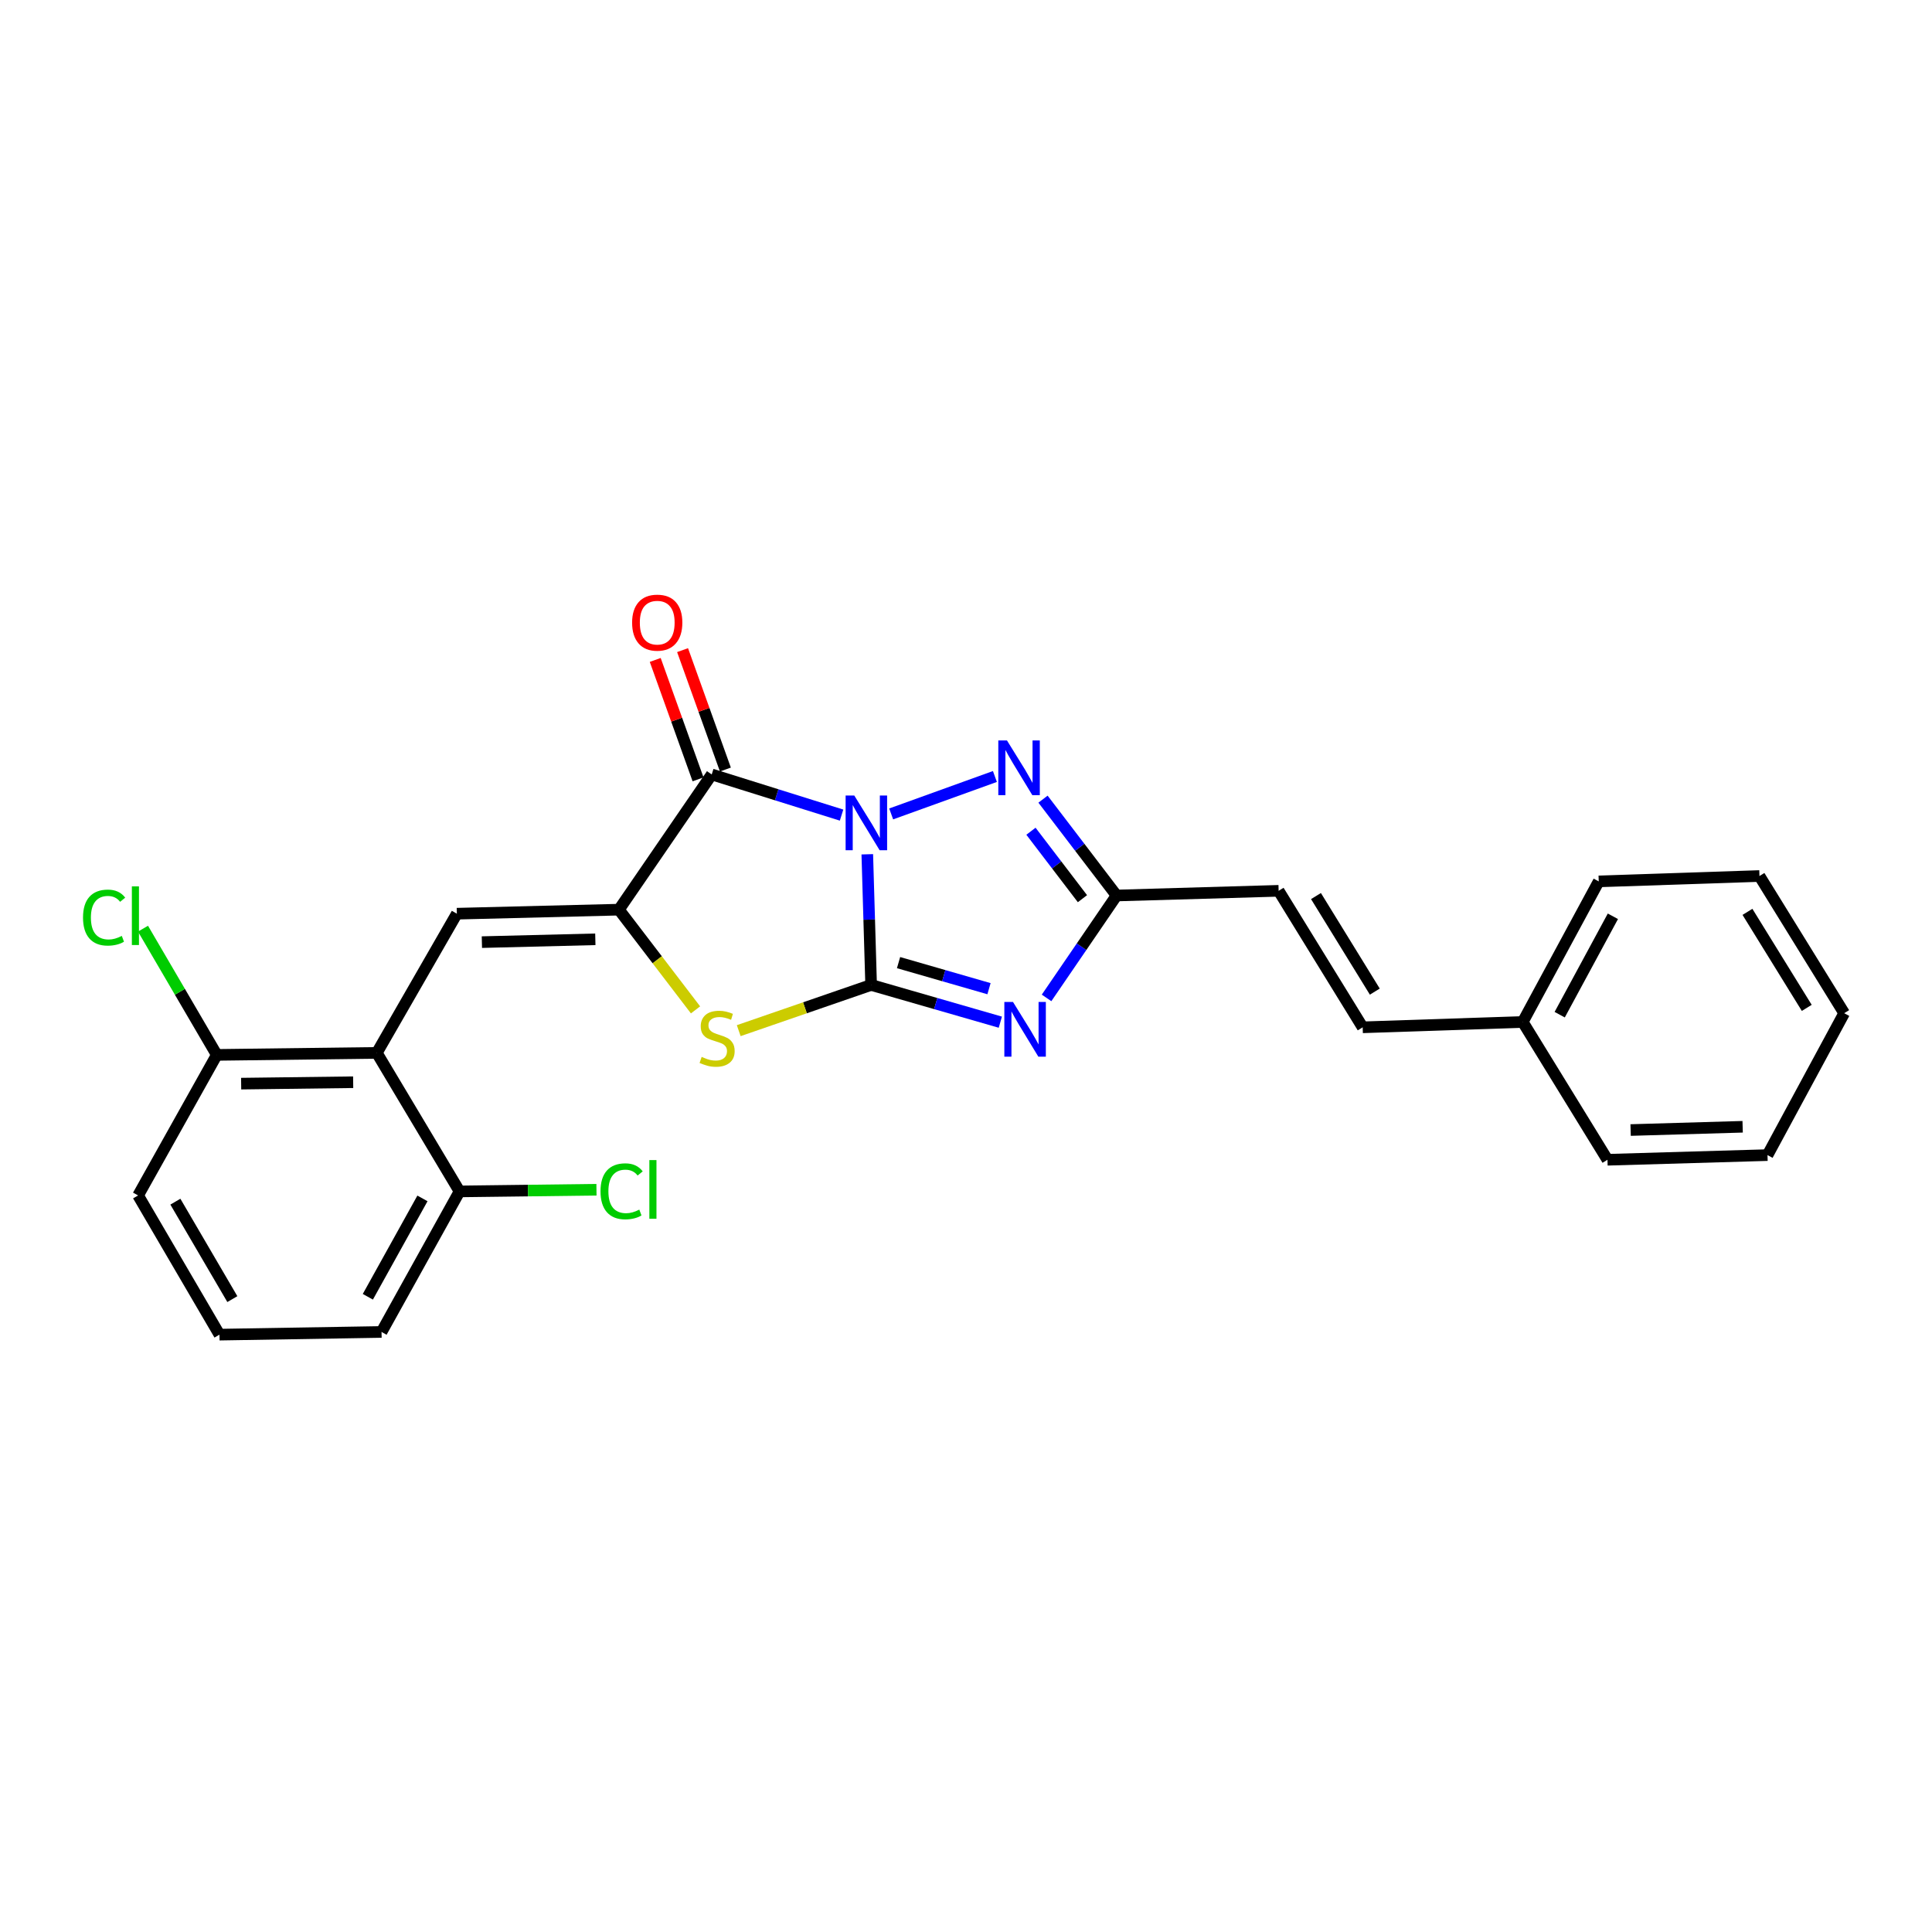 <?xml version='1.0' encoding='iso-8859-1'?>
<svg version='1.1' baseProfile='full'
              xmlns='http://www.w3.org/2000/svg'
                      xmlns:rdkit='http://www.rdkit.org/xml'
                      xmlns:xlink='http://www.w3.org/1999/xlink'
                  xml:space='preserve'
width='1000px' height='1000px' viewBox='0 0 1000 1000'>
<!-- END OF HEADER -->
<rect style='opacity:1.0;fill:#FFFFFF;stroke:none' width='1000' height='1000' x='0' y='0'> </rect>
<path class='bond-0' d='M 448.907,442.177 L 449.9,475.99' style='fill:none;fill-rule:evenodd;stroke:#0000FF;stroke-width:6px;stroke-linecap:butt;stroke-linejoin:miter;stroke-opacity:1' />
<path class='bond-0' d='M 449.9,475.99 L 450.894,509.804' style='fill:none;fill-rule:evenodd;stroke:#000000;stroke-width:6px;stroke-linecap:butt;stroke-linejoin:miter;stroke-opacity:1' />
<path class='bond-1' d='M 435.593,421.899 L 401.99,411.376' style='fill:none;fill-rule:evenodd;stroke:#0000FF;stroke-width:6px;stroke-linecap:butt;stroke-linejoin:miter;stroke-opacity:1' />
<path class='bond-1' d='M 401.99,411.376 L 368.387,400.853' style='fill:none;fill-rule:evenodd;stroke:#000000;stroke-width:6px;stroke-linecap:butt;stroke-linejoin:miter;stroke-opacity:1' />
<path class='bond-4' d='M 461.27,421.286 L 514.962,401.913' style='fill:none;fill-rule:evenodd;stroke:#0000FF;stroke-width:6px;stroke-linecap:butt;stroke-linejoin:miter;stroke-opacity:1' />
<path class='bond-2' d='M 450.894,509.804 L 484.333,519.442' style='fill:none;fill-rule:evenodd;stroke:#000000;stroke-width:6px;stroke-linecap:butt;stroke-linejoin:miter;stroke-opacity:1' />
<path class='bond-2' d='M 484.333,519.442 L 517.772,529.08' style='fill:none;fill-rule:evenodd;stroke:#0000FF;stroke-width:6px;stroke-linecap:butt;stroke-linejoin:miter;stroke-opacity:1' />
<path class='bond-2' d='M 465.089,498.249 L 488.497,504.995' style='fill:none;fill-rule:evenodd;stroke:#000000;stroke-width:6px;stroke-linecap:butt;stroke-linejoin:miter;stroke-opacity:1' />
<path class='bond-2' d='M 488.497,504.995 L 511.904,511.742' style='fill:none;fill-rule:evenodd;stroke:#0000FF;stroke-width:6px;stroke-linecap:butt;stroke-linejoin:miter;stroke-opacity:1' />
<path class='bond-5' d='M 450.894,509.804 L 416.629,521.633' style='fill:none;fill-rule:evenodd;stroke:#000000;stroke-width:6px;stroke-linecap:butt;stroke-linejoin:miter;stroke-opacity:1' />
<path class='bond-5' d='M 416.629,521.633 L 382.365,533.463' style='fill:none;fill-rule:evenodd;stroke:#CCCC00;stroke-width:6px;stroke-linecap:butt;stroke-linejoin:miter;stroke-opacity:1' />
<path class='bond-3' d='M 368.387,400.853 L 320.351,470.839' style='fill:none;fill-rule:evenodd;stroke:#000000;stroke-width:6px;stroke-linecap:butt;stroke-linejoin:miter;stroke-opacity:1' />
<path class='bond-10' d='M 375.463,398.315 L 364.381,367.412' style='fill:none;fill-rule:evenodd;stroke:#000000;stroke-width:6px;stroke-linecap:butt;stroke-linejoin:miter;stroke-opacity:1' />
<path class='bond-10' d='M 364.381,367.412 L 353.299,336.508' style='fill:none;fill-rule:evenodd;stroke:#FF0000;stroke-width:6px;stroke-linecap:butt;stroke-linejoin:miter;stroke-opacity:1' />
<path class='bond-10' d='M 361.311,403.39 L 350.229,372.487' style='fill:none;fill-rule:evenodd;stroke:#000000;stroke-width:6px;stroke-linecap:butt;stroke-linejoin:miter;stroke-opacity:1' />
<path class='bond-10' d='M 350.229,372.487 L 339.146,341.583' style='fill:none;fill-rule:evenodd;stroke:#FF0000;stroke-width:6px;stroke-linecap:butt;stroke-linejoin:miter;stroke-opacity:1' />
<path class='bond-25' d='M 541.7,516.516 L 559.818,490.015' style='fill:none;fill-rule:evenodd;stroke:#0000FF;stroke-width:6px;stroke-linecap:butt;stroke-linejoin:miter;stroke-opacity:1' />
<path class='bond-25' d='M 559.818,490.015 L 577.936,463.514' style='fill:none;fill-rule:evenodd;stroke:#000000;stroke-width:6px;stroke-linecap:butt;stroke-linejoin:miter;stroke-opacity:1' />
<path class='bond-6' d='M 320.351,470.839 L 236.466,472.927' style='fill:none;fill-rule:evenodd;stroke:#000000;stroke-width:6px;stroke-linecap:butt;stroke-linejoin:miter;stroke-opacity:1' />
<path class='bond-6' d='M 308.143,486.182 L 249.423,487.644' style='fill:none;fill-rule:evenodd;stroke:#000000;stroke-width:6px;stroke-linecap:butt;stroke-linejoin:miter;stroke-opacity:1' />
<path class='bond-26' d='M 320.351,470.839 L 340.178,496.775' style='fill:none;fill-rule:evenodd;stroke:#000000;stroke-width:6px;stroke-linecap:butt;stroke-linejoin:miter;stroke-opacity:1' />
<path class='bond-26' d='M 340.178,496.775 L 360.004,522.711' style='fill:none;fill-rule:evenodd;stroke:#CCCC00;stroke-width:6px;stroke-linecap:butt;stroke-linejoin:miter;stroke-opacity:1' />
<path class='bond-7' d='M 539.86,413.643 L 558.898,438.578' style='fill:none;fill-rule:evenodd;stroke:#0000FF;stroke-width:6px;stroke-linecap:butt;stroke-linejoin:miter;stroke-opacity:1' />
<path class='bond-7' d='M 558.898,438.578 L 577.936,463.514' style='fill:none;fill-rule:evenodd;stroke:#000000;stroke-width:6px;stroke-linecap:butt;stroke-linejoin:miter;stroke-opacity:1' />
<path class='bond-7' d='M 533.622,430.247 L 546.948,447.702' style='fill:none;fill-rule:evenodd;stroke:#0000FF;stroke-width:6px;stroke-linecap:butt;stroke-linejoin:miter;stroke-opacity:1' />
<path class='bond-7' d='M 546.948,447.702 L 560.275,465.157' style='fill:none;fill-rule:evenodd;stroke:#000000;stroke-width:6px;stroke-linecap:butt;stroke-linejoin:miter;stroke-opacity:1' />
<path class='bond-8' d='M 236.466,472.927 L 195.038,544.968' style='fill:none;fill-rule:evenodd;stroke:#000000;stroke-width:6px;stroke-linecap:butt;stroke-linejoin:miter;stroke-opacity:1' />
<path class='bond-9' d='M 577.936,463.514 L 661.821,461.083' style='fill:none;fill-rule:evenodd;stroke:#000000;stroke-width:6px;stroke-linecap:butt;stroke-linejoin:miter;stroke-opacity:1' />
<path class='bond-12' d='M 195.038,544.968 L 112.205,546.012' style='fill:none;fill-rule:evenodd;stroke:#000000;stroke-width:6px;stroke-linecap:butt;stroke-linejoin:miter;stroke-opacity:1' />
<path class='bond-12' d='M 182.802,560.158 L 124.819,560.889' style='fill:none;fill-rule:evenodd;stroke:#000000;stroke-width:6px;stroke-linecap:butt;stroke-linejoin:miter;stroke-opacity:1' />
<path class='bond-13' d='M 195.038,544.968 L 237.861,616.675' style='fill:none;fill-rule:evenodd;stroke:#000000;stroke-width:6px;stroke-linecap:butt;stroke-linejoin:miter;stroke-opacity:1' />
<path class='bond-11' d='M 661.821,461.083 L 705.321,531.738' style='fill:none;fill-rule:evenodd;stroke:#000000;stroke-width:6px;stroke-linecap:butt;stroke-linejoin:miter;stroke-opacity:1' />
<path class='bond-11' d='M 681.149,463.799 L 711.599,513.257' style='fill:none;fill-rule:evenodd;stroke:#000000;stroke-width:6px;stroke-linecap:butt;stroke-linejoin:miter;stroke-opacity:1' />
<path class='bond-16' d='M 705.321,531.738 L 788.171,528.965' style='fill:none;fill-rule:evenodd;stroke:#000000;stroke-width:6px;stroke-linecap:butt;stroke-linejoin:miter;stroke-opacity:1' />
<path class='bond-14' d='M 112.205,546.012 L 93.112,513.346' style='fill:none;fill-rule:evenodd;stroke:#000000;stroke-width:6px;stroke-linecap:butt;stroke-linejoin:miter;stroke-opacity:1' />
<path class='bond-14' d='M 93.112,513.346 L 74.018,480.68' style='fill:none;fill-rule:evenodd;stroke:#00CC00;stroke-width:6px;stroke-linecap:butt;stroke-linejoin:miter;stroke-opacity:1' />
<path class='bond-19' d='M 112.205,546.012 L 71.478,618.763' style='fill:none;fill-rule:evenodd;stroke:#000000;stroke-width:6px;stroke-linecap:butt;stroke-linejoin:miter;stroke-opacity:1' />
<path class='bond-15' d='M 237.861,616.675 L 273.295,616.237' style='fill:none;fill-rule:evenodd;stroke:#000000;stroke-width:6px;stroke-linecap:butt;stroke-linejoin:miter;stroke-opacity:1' />
<path class='bond-15' d='M 273.295,616.237 L 308.729,615.8' style='fill:none;fill-rule:evenodd;stroke:#00CC00;stroke-width:6px;stroke-linecap:butt;stroke-linejoin:miter;stroke-opacity:1' />
<path class='bond-18' d='M 237.861,616.675 L 197.485,689.417' style='fill:none;fill-rule:evenodd;stroke:#000000;stroke-width:6px;stroke-linecap:butt;stroke-linejoin:miter;stroke-opacity:1' />
<path class='bond-18' d='M 218.659,620.29 L 190.396,671.21' style='fill:none;fill-rule:evenodd;stroke:#000000;stroke-width:6px;stroke-linecap:butt;stroke-linejoin:miter;stroke-opacity:1' />
<path class='bond-20' d='M 788.171,528.965 L 827.503,456.205' style='fill:none;fill-rule:evenodd;stroke:#000000;stroke-width:6px;stroke-linecap:butt;stroke-linejoin:miter;stroke-opacity:1' />
<path class='bond-20' d='M 807.296,525.2 L 834.829,474.269' style='fill:none;fill-rule:evenodd;stroke:#000000;stroke-width:6px;stroke-linecap:butt;stroke-linejoin:miter;stroke-opacity:1' />
<path class='bond-21' d='M 788.171,528.965 L 832.022,600.295' style='fill:none;fill-rule:evenodd;stroke:#000000;stroke-width:6px;stroke-linecap:butt;stroke-linejoin:miter;stroke-opacity:1' />
<path class='bond-17' d='M 113.6,690.812 L 197.485,689.417' style='fill:none;fill-rule:evenodd;stroke:#000000;stroke-width:6px;stroke-linecap:butt;stroke-linejoin:miter;stroke-opacity:1' />
<path class='bond-27' d='M 113.6,690.812 L 71.478,618.763' style='fill:none;fill-rule:evenodd;stroke:#000000;stroke-width:6px;stroke-linecap:butt;stroke-linejoin:miter;stroke-opacity:1' />
<path class='bond-27' d='M 120.261,672.417 L 90.776,621.982' style='fill:none;fill-rule:evenodd;stroke:#000000;stroke-width:6px;stroke-linecap:butt;stroke-linejoin:miter;stroke-opacity:1' />
<path class='bond-23' d='M 827.503,456.205 L 910.694,453.424' style='fill:none;fill-rule:evenodd;stroke:#000000;stroke-width:6px;stroke-linecap:butt;stroke-linejoin:miter;stroke-opacity:1' />
<path class='bond-22' d='M 832.022,600.295 L 914.854,597.882' style='fill:none;fill-rule:evenodd;stroke:#000000;stroke-width:6px;stroke-linecap:butt;stroke-linejoin:miter;stroke-opacity:1' />
<path class='bond-22' d='M 844.008,584.905 L 901.991,583.215' style='fill:none;fill-rule:evenodd;stroke:#000000;stroke-width:6px;stroke-linecap:butt;stroke-linejoin:miter;stroke-opacity:1' />
<path class='bond-24' d='M 914.854,597.882 L 954.545,524.429' style='fill:none;fill-rule:evenodd;stroke:#000000;stroke-width:6px;stroke-linecap:butt;stroke-linejoin:miter;stroke-opacity:1' />
<path class='bond-28' d='M 910.694,453.424 L 954.545,524.429' style='fill:none;fill-rule:evenodd;stroke:#000000;stroke-width:6px;stroke-linecap:butt;stroke-linejoin:miter;stroke-opacity:1' />
<path class='bond-28' d='M 904.48,471.975 L 935.176,521.678' style='fill:none;fill-rule:evenodd;stroke:#000000;stroke-width:6px;stroke-linecap:butt;stroke-linejoin:miter;stroke-opacity:1' />
<path  class='atom-0' d='M 442.17 411.759
L 451.45 426.759
Q 452.37 428.239, 453.85 430.919
Q 455.33 433.599, 455.41 433.759
L 455.41 411.759
L 459.17 411.759
L 459.17 440.079
L 455.29 440.079
L 445.33 423.679
Q 444.17 421.759, 442.93 419.559
Q 441.73 417.359, 441.37 416.679
L 441.37 440.079
L 437.69 440.079
L 437.69 411.759
L 442.17 411.759
' fill='#0000FF'/>
<path  class='atom-3' d='M 524.326 518.613
L 533.606 533.613
Q 534.526 535.093, 536.006 537.773
Q 537.486 540.453, 537.566 540.613
L 537.566 518.613
L 541.326 518.613
L 541.326 546.933
L 537.446 546.933
L 527.486 530.533
Q 526.326 528.613, 525.086 526.413
Q 523.886 524.213, 523.526 523.533
L 523.526 546.933
L 519.846 546.933
L 519.846 518.613
L 524.326 518.613
' fill='#0000FF'/>
<path  class='atom-5' d='M 521.202 383.243
L 530.482 398.243
Q 531.402 399.723, 532.882 402.403
Q 534.362 405.083, 534.442 405.243
L 534.442 383.243
L 538.202 383.243
L 538.202 411.563
L 534.322 411.563
L 524.362 395.163
Q 523.202 393.243, 521.962 391.043
Q 520.762 388.843, 520.402 388.163
L 520.402 411.563
L 516.722 411.563
L 516.722 383.243
L 521.202 383.243
' fill='#0000FF'/>
<path  class='atom-6' d='M 363.177 547.045
Q 363.497 547.165, 364.817 547.725
Q 366.137 548.285, 367.577 548.645
Q 369.057 548.965, 370.497 548.965
Q 373.177 548.965, 374.737 547.685
Q 376.297 546.365, 376.297 544.085
Q 376.297 542.525, 375.497 541.565
Q 374.737 540.605, 373.537 540.085
Q 372.337 539.565, 370.337 538.965
Q 367.817 538.205, 366.297 537.485
Q 364.817 536.765, 363.737 535.245
Q 362.697 533.725, 362.697 531.165
Q 362.697 527.605, 365.097 525.405
Q 367.537 523.205, 372.337 523.205
Q 375.617 523.205, 379.337 524.765
L 378.417 527.845
Q 375.017 526.445, 372.457 526.445
Q 369.697 526.445, 368.177 527.605
Q 366.657 528.725, 366.697 530.685
Q 366.697 532.205, 367.457 533.125
Q 368.257 534.045, 369.377 534.565
Q 370.537 535.085, 372.457 535.685
Q 375.017 536.485, 376.537 537.285
Q 378.057 538.085, 379.137 539.725
Q 380.257 541.325, 380.257 544.085
Q 380.257 548.005, 377.617 550.125
Q 375.017 552.205, 370.657 552.205
Q 368.137 552.205, 366.217 551.645
Q 364.337 551.125, 362.097 550.205
L 363.177 547.045
' fill='#CCCC00'/>
<path  class='atom-11' d='M 327.18 322.277
Q 327.18 315.477, 330.54 311.677
Q 333.9 307.877, 340.18 307.877
Q 346.46 307.877, 349.82 311.677
Q 353.18 315.477, 353.18 322.277
Q 353.18 329.157, 349.78 333.077
Q 346.38 336.957, 340.18 336.957
Q 333.94 336.957, 330.54 333.077
Q 327.18 329.197, 327.18 322.277
M 340.18 333.757
Q 344.5 333.757, 346.82 330.877
Q 349.18 327.957, 349.18 322.277
Q 349.18 316.717, 346.82 313.917
Q 344.5 311.077, 340.18 311.077
Q 335.86 311.077, 333.5 313.877
Q 331.18 316.677, 331.18 322.277
Q 331.18 327.997, 333.5 330.877
Q 335.86 333.757, 340.18 333.757
' fill='#FF0000'/>
<path  class='atom-15' d='M 42.971 474.943
Q 42.971 467.903, 46.251 464.223
Q 49.571 460.503, 55.851 460.503
Q 61.691 460.503, 64.811 464.623
L 62.171 466.783
Q 59.891 463.783, 55.851 463.783
Q 51.571 463.783, 49.291 466.663
Q 47.051 469.503, 47.051 474.943
Q 47.051 480.543, 49.371 483.423
Q 51.731 486.303, 56.291 486.303
Q 59.411 486.303, 63.051 484.423
L 64.171 487.423
Q 62.691 488.383, 60.451 488.943
Q 58.211 489.503, 55.731 489.503
Q 49.571 489.503, 46.251 485.743
Q 42.971 481.983, 42.971 474.943
' fill='#00CC00'/>
<path  class='atom-15' d='M 68.251 458.783
L 71.931 458.783
L 71.931 489.143
L 68.251 489.143
L 68.251 458.783
' fill='#00CC00'/>
<path  class='atom-16' d='M 310.826 616.619
Q 310.826 609.579, 314.106 605.899
Q 317.426 602.179, 323.706 602.179
Q 329.546 602.179, 332.666 606.299
L 330.026 608.459
Q 327.746 605.459, 323.706 605.459
Q 319.426 605.459, 317.146 608.339
Q 314.906 611.179, 314.906 616.619
Q 314.906 622.219, 317.226 625.099
Q 319.586 627.979, 324.146 627.979
Q 327.266 627.979, 330.906 626.099
L 332.026 629.099
Q 330.546 630.059, 328.306 630.619
Q 326.066 631.179, 323.586 631.179
Q 317.426 631.179, 314.106 627.419
Q 310.826 623.659, 310.826 616.619
' fill='#00CC00'/>
<path  class='atom-16' d='M 336.106 600.459
L 339.786 600.459
L 339.786 630.819
L 336.106 630.819
L 336.106 600.459
' fill='#00CC00'/>
</svg>
